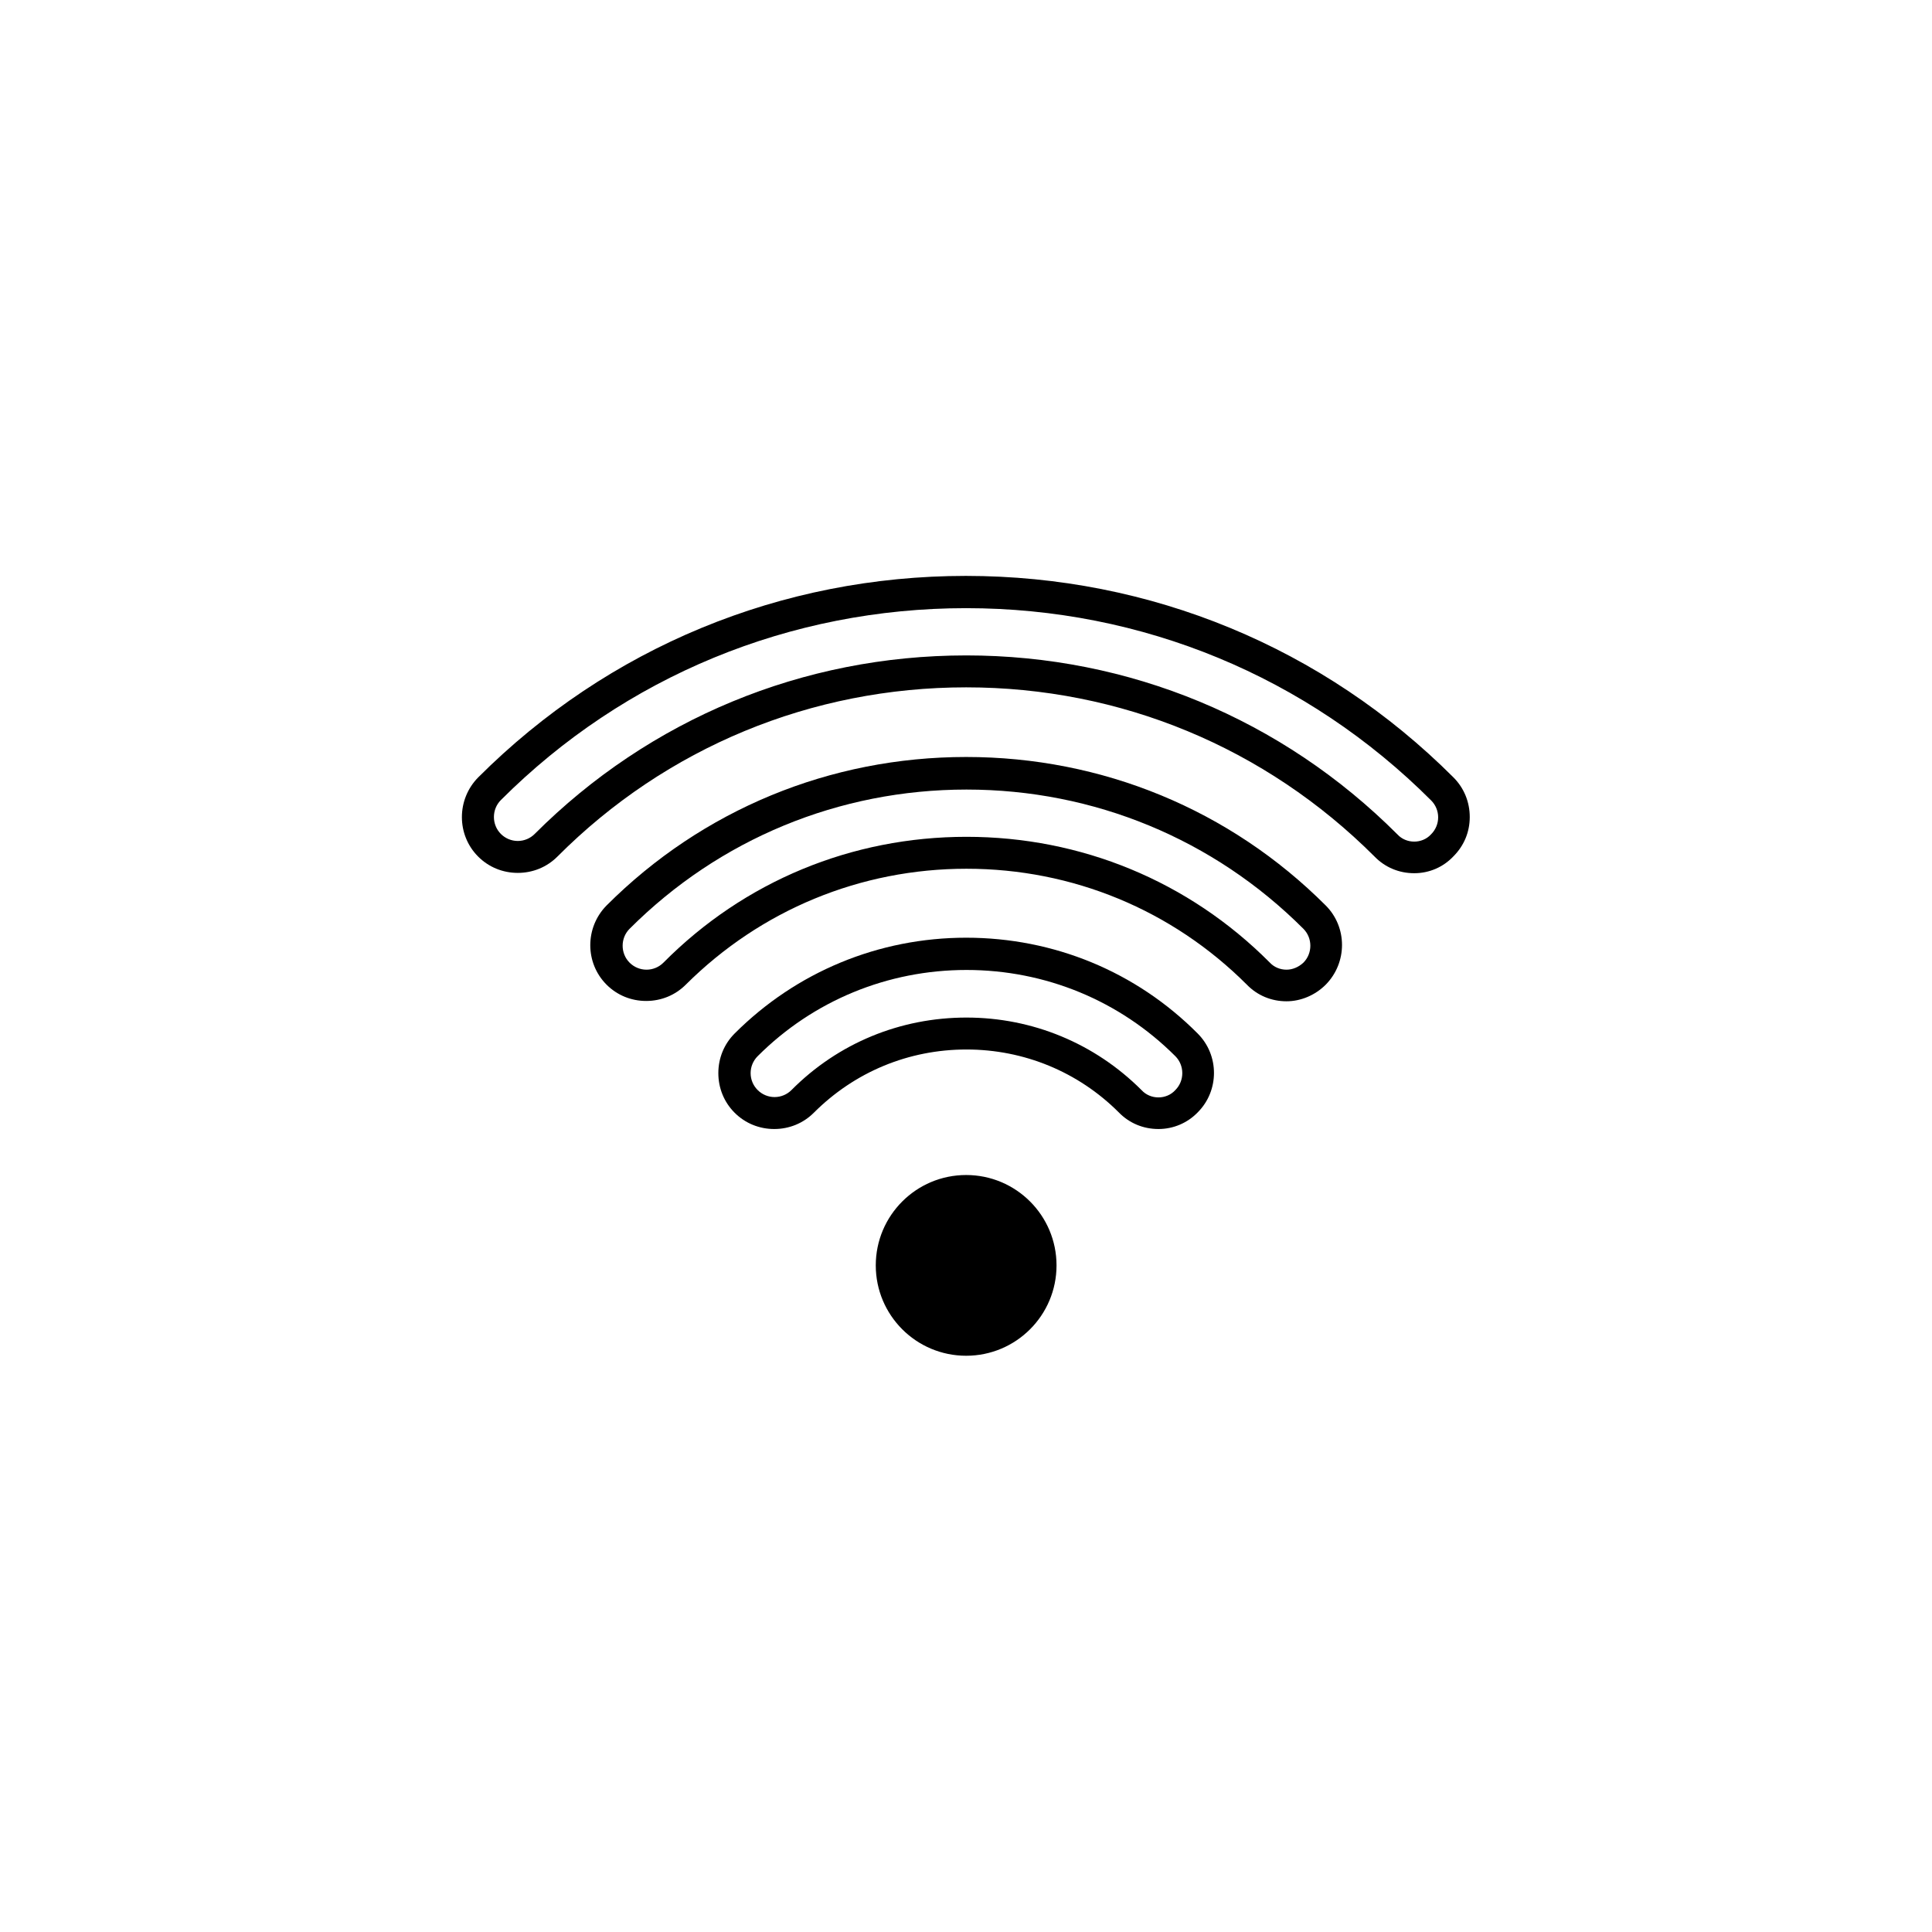 <?xml version="1.0" encoding="UTF-8"?>
<!-- Uploaded to: ICON Repo, www.iconrepo.com, Generator: ICON Repo Mixer Tools -->
<svg fill="#000000" width="800px" height="800px" version="1.1" viewBox="144 144 512 512" xmlns="http://www.w3.org/2000/svg">
 <g>
  <path d="m423.99 479.34c0 13.227-10.723 23.949-23.953 23.949-13.227 0-23.949-10.723-23.949-23.949 0-13.227 10.723-23.949 23.949-23.949 13.23 0 23.953 10.723 23.953 23.949"/>
  <path d="m450.99 443.2c-3.977 0-7.703-1.523-10.496-4.402-10.75-10.75-25.137-16.672-40.367-16.672-15.316 0-29.621 5.926-40.453 16.758-2.793 2.793-6.516 4.316-10.496 4.316-3.977 0-7.703-1.523-10.496-4.316-2.793-2.793-4.316-6.516-4.316-10.496 0-3.977 1.523-7.703 4.316-10.496 16.332-16.332 38.168-25.391 61.359-25.391 23.188 0 45.023 8.973 61.359 25.391 5.754 5.754 5.754 15.148 0 20.902-2.707 2.797-6.434 4.406-10.41 4.406zm-50.863-29.535c17.52 0 34.023 6.856 46.379 19.211l0.086 0.086c1.102 1.184 2.707 1.863 4.402 1.863 1.691 0 3.301-0.676 4.402-1.863l0.086-0.086c2.453-2.453 2.453-6.516 0-8.973-14.727-14.727-34.445-22.852-55.348-22.852-20.902 0-40.621 8.125-55.348 22.852-1.184 1.184-1.863 2.793-1.863 4.484s0.676 3.301 1.863 4.484c1.184 1.184 2.793 1.863 4.484 1.863 1.691 0 3.301-0.676 4.484-1.863 12.352-12.438 28.852-19.207 46.371-19.207z"/>
  <path d="m484.93 409.35c-3.977 0-7.703-1.523-10.496-4.402-19.805-19.805-46.207-30.723-74.305-30.723s-54.504 10.918-74.391 30.723c-2.793 2.793-6.516 4.316-10.496 4.316-3.977 0-7.703-1.523-10.496-4.316-5.754-5.754-5.754-15.148 0-20.988 25.391-25.391 59.242-39.352 95.293-39.352 36.055 0 69.906 13.965 95.293 39.352 5.754 5.754 5.754 15.148 0 20.988-2.785 2.793-6.594 4.402-10.402 4.402zm-84.801-43.586c30.383 0 58.902 11.766 80.316 33.262l0.086 0.086c1.102 1.184 2.707 1.863 4.402 1.863 1.609 0 3.215-0.676 4.484-1.863 2.453-2.453 2.453-6.516 0-8.973-23.781-23.781-55.52-36.898-89.285-36.898-33.77 0-65.504 13.117-89.285 36.898-2.453 2.453-2.453 6.516 0 8.973 1.184 1.184 2.793 1.863 4.484 1.863s3.301-0.676 4.484-1.863c21.41-21.586 49.93-33.348 80.312-33.348z"/>
  <path d="m518.78 375.41c-3.977 0-7.703-1.523-10.496-4.402-28.945-28.945-67.367-44.855-108.24-44.855-40.961 0-79.469 15.91-108.33 44.855-2.793 2.793-6.516 4.316-10.496 4.316-3.977 0-7.703-1.523-10.496-4.316-5.754-5.754-5.754-15.148 0-20.988 34.445-34.445 80.316-53.402 129.23-53.402 48.918 0 94.785 18.957 129.23 53.402 2.793 2.793 4.316 6.516 4.316 10.496 0 3.977-1.523 7.617-4.316 10.41-2.699 2.875-6.422 4.484-10.402 4.484zm-118.74-57.719c43.16 0 83.699 16.84 114.25 47.395l0.086 0.086c1.102 1.184 2.707 1.863 4.402 1.863 1.691 0 3.301-0.676 4.402-1.863l0.086-0.086c1.184-1.184 1.863-2.793 1.863-4.484 0-1.691-0.676-3.301-1.863-4.484-32.836-32.836-76.59-50.949-123.22-50.949-46.637-0.004-90.477 18.023-123.31 50.859-2.453 2.453-2.453 6.516 0 8.973 1.184 1.184 2.793 1.863 4.484 1.863s3.301-0.676 4.484-1.863c30.469-30.469 71.09-47.309 114.34-47.309z"/>
 </g>
</svg>